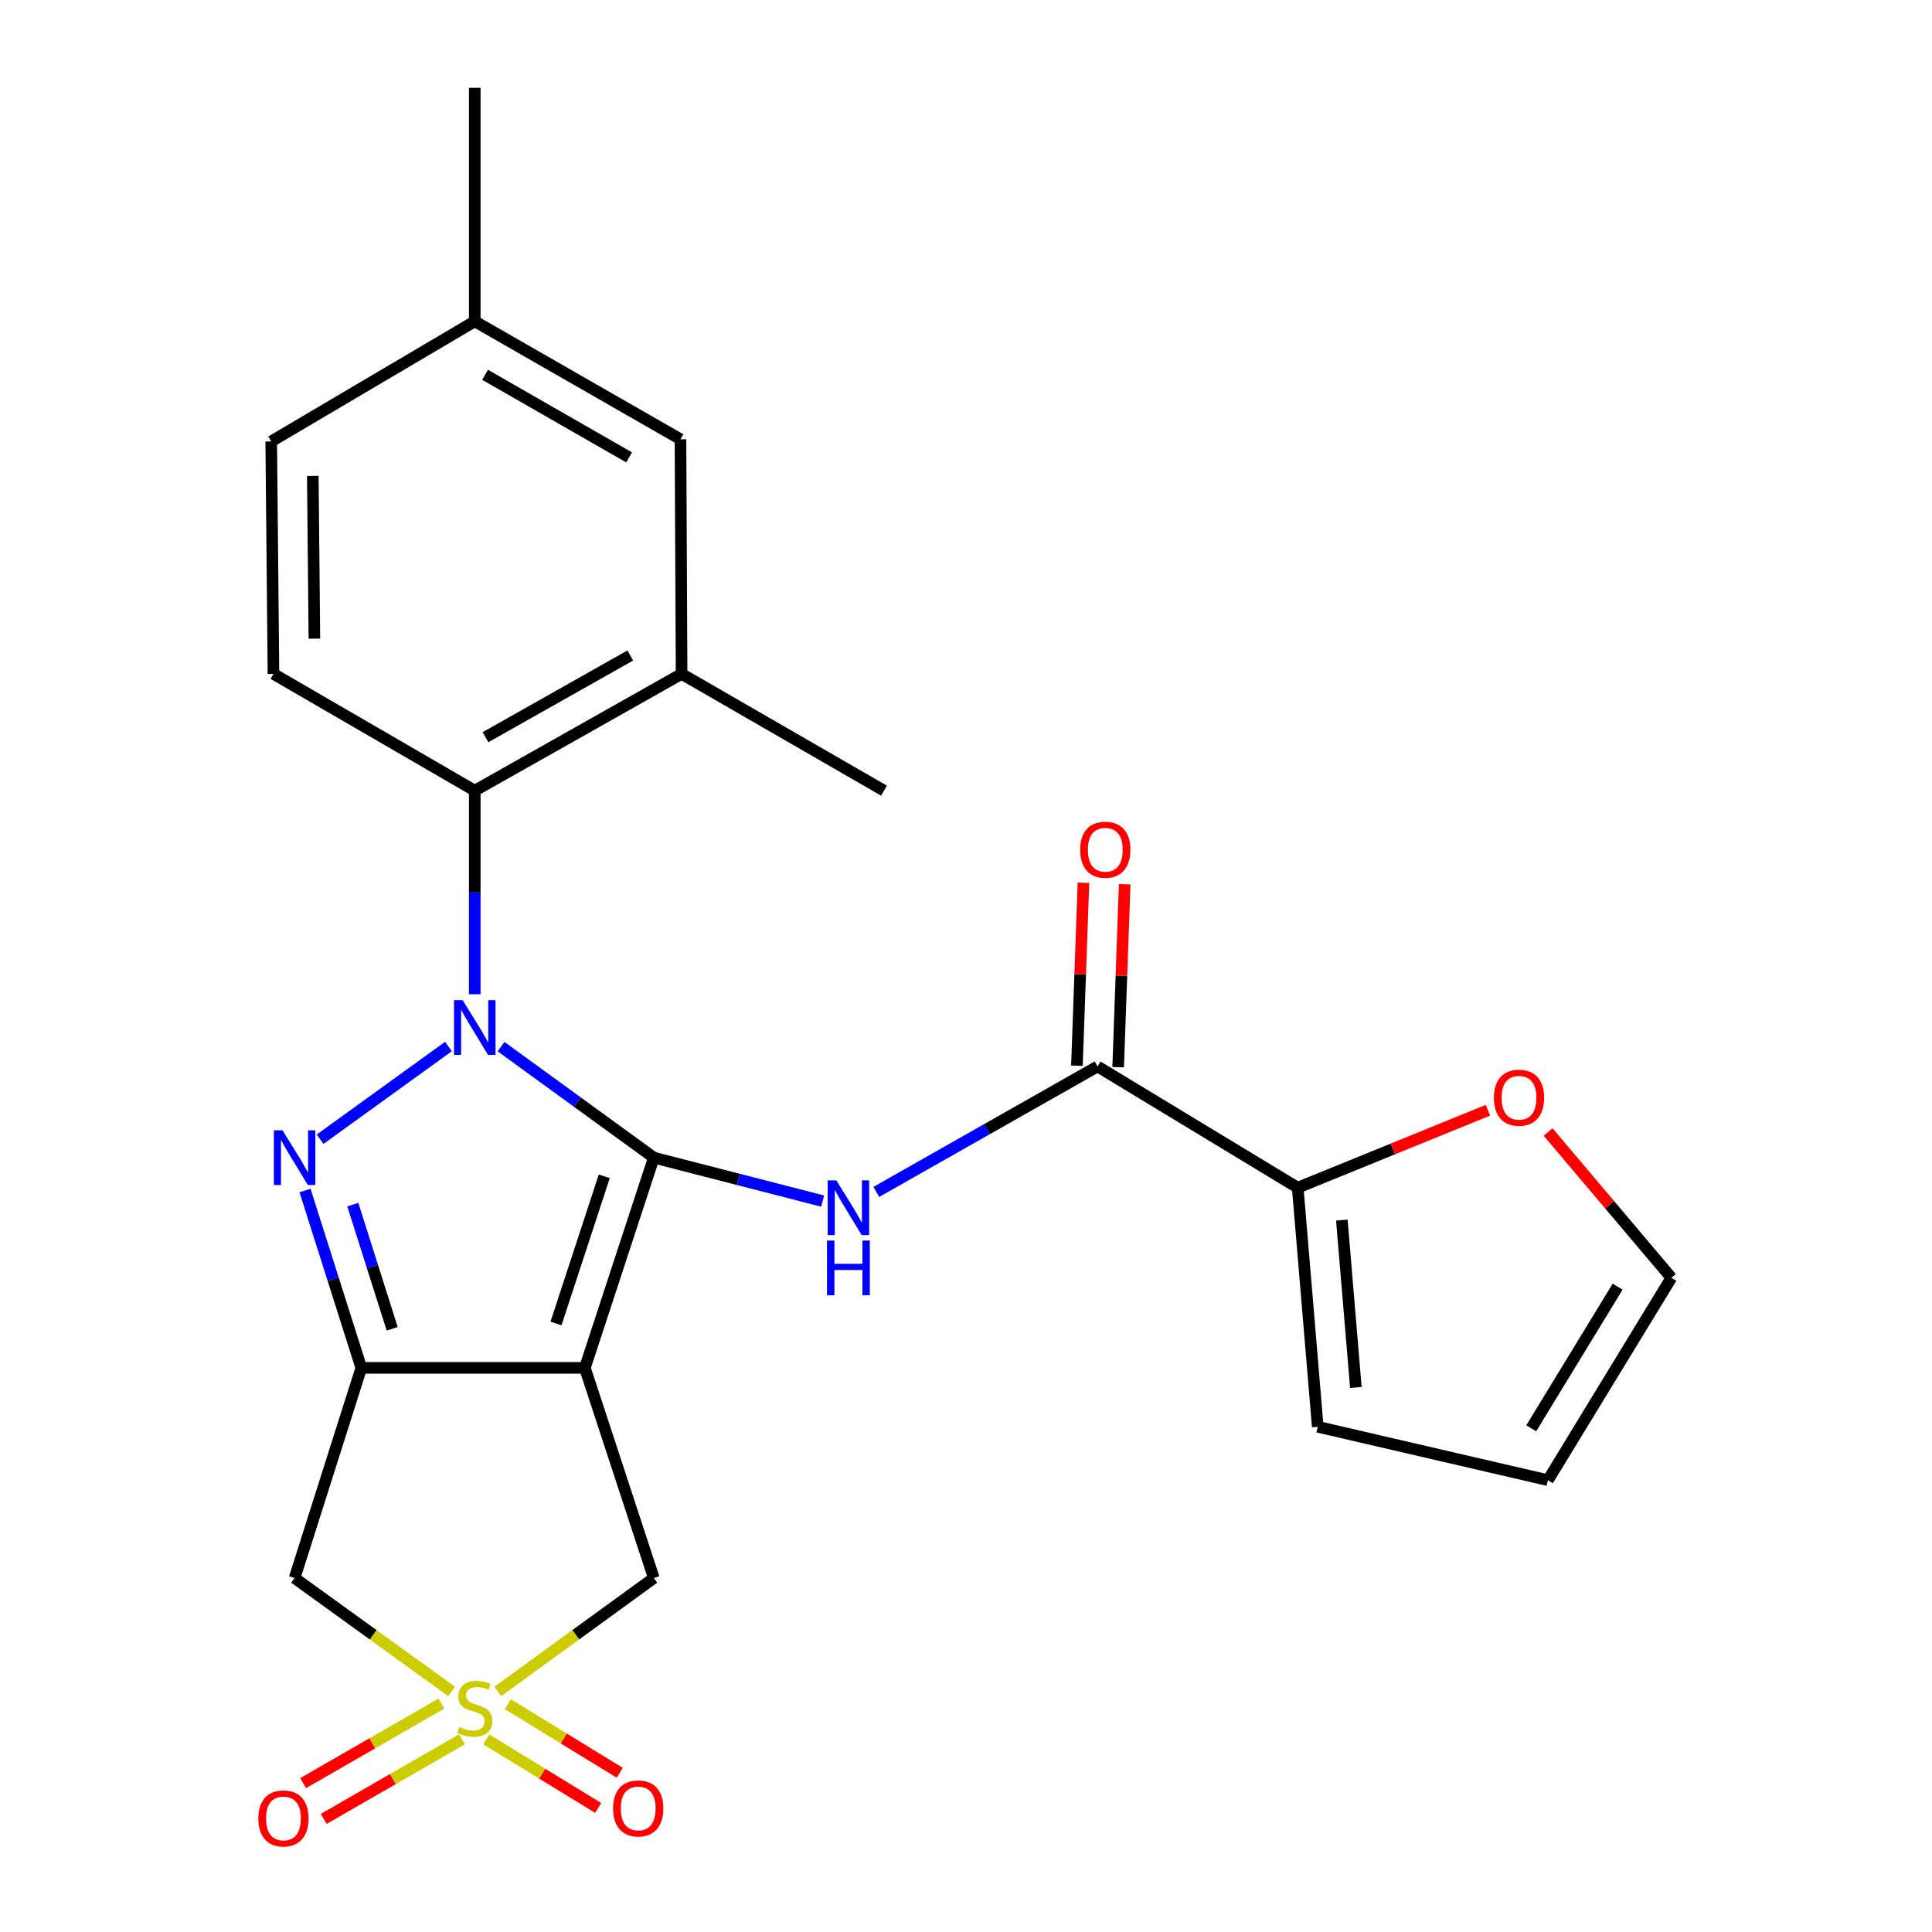 <?xml version='1.0' encoding='iso-8859-1'?>
<svg version='1.1' baseProfile='full'
              xmlns='http://www.w3.org/2000/svg'
                      xmlns:rdkit='http://www.rdkit.org/xml'
                      xmlns:xlink='http://www.w3.org/1999/xlink'
                  xml:space='preserve'
width='1000px' height='1000px' viewBox='0 0 1000 1000'>
<!-- END OF HEADER -->
<rect style='opacity:1.0;fill:#FFFFFF;stroke:none' width='1000' height='1000' x='0' y='0'> </rect>
<path class='bond-0' d='M 338.415,599.192 L 298.877,570.46' style='fill:none;fill-rule:evenodd;stroke:#000000;stroke-width:6px;stroke-linecap:butt;stroke-linejoin:miter;stroke-opacity:1' />
<path class='bond-0' d='M 298.877,570.46 L 259.338,541.729' style='fill:none;fill-rule:evenodd;stroke:#0000FF;stroke-width:6px;stroke-linecap:butt;stroke-linejoin:miter;stroke-opacity:1' />
<path class='bond-1' d='M 338.415,599.192 L 302.724,708.01' style='fill:none;fill-rule:evenodd;stroke:#000000;stroke-width:6px;stroke-linecap:butt;stroke-linejoin:miter;stroke-opacity:1' />
<path class='bond-1' d='M 312.767,608.858 L 287.783,685.031' style='fill:none;fill-rule:evenodd;stroke:#000000;stroke-width:6px;stroke-linecap:butt;stroke-linejoin:miter;stroke-opacity:1' />
<path class='bond-5' d='M 338.415,599.192 L 382.108,610.438' style='fill:none;fill-rule:evenodd;stroke:#000000;stroke-width:6px;stroke-linecap:butt;stroke-linejoin:miter;stroke-opacity:1' />
<path class='bond-5' d='M 382.108,610.438 L 425.801,621.684' style='fill:none;fill-rule:evenodd;stroke:#0000FF;stroke-width:6px;stroke-linecap:butt;stroke-linejoin:miter;stroke-opacity:1' />
<path class='bond-2' d='M 232.118,541.677 L 165.679,589.661' style='fill:none;fill-rule:evenodd;stroke:#0000FF;stroke-width:6px;stroke-linecap:butt;stroke-linejoin:miter;stroke-opacity:1' />
<path class='bond-7' d='M 245.734,514.618 L 245.734,461.928' style='fill:none;fill-rule:evenodd;stroke:#0000FF;stroke-width:6px;stroke-linecap:butt;stroke-linejoin:miter;stroke-opacity:1' />
<path class='bond-7' d='M 245.734,461.928 L 245.734,409.237' style='fill:none;fill-rule:evenodd;stroke:#000000;stroke-width:6px;stroke-linecap:butt;stroke-linejoin:miter;stroke-opacity:1' />
<path class='bond-3' d='M 302.724,708.01 L 187.012,708.01' style='fill:none;fill-rule:evenodd;stroke:#000000;stroke-width:6px;stroke-linecap:butt;stroke-linejoin:miter;stroke-opacity:1' />
<path class='bond-9' d='M 302.724,708.01 L 338.415,816.792' style='fill:none;fill-rule:evenodd;stroke:#000000;stroke-width:6px;stroke-linecap:butt;stroke-linejoin:miter;stroke-opacity:1' />
<path class='bond-25' d='M 157.882,616.206 L 172.447,662.108' style='fill:none;fill-rule:evenodd;stroke:#0000FF;stroke-width:6px;stroke-linecap:butt;stroke-linejoin:miter;stroke-opacity:1' />
<path class='bond-25' d='M 172.447,662.108 L 187.012,708.01' style='fill:none;fill-rule:evenodd;stroke:#000000;stroke-width:6px;stroke-linecap:butt;stroke-linejoin:miter;stroke-opacity:1' />
<path class='bond-25' d='M 182.609,623.517 L 192.805,655.648' style='fill:none;fill-rule:evenodd;stroke:#0000FF;stroke-width:6px;stroke-linecap:butt;stroke-linejoin:miter;stroke-opacity:1' />
<path class='bond-25' d='M 192.805,655.648 L 203,687.779' style='fill:none;fill-rule:evenodd;stroke:#000000;stroke-width:6px;stroke-linecap:butt;stroke-linejoin:miter;stroke-opacity:1' />
<path class='bond-6' d='M 187.012,708.01 L 152.483,816.792' style='fill:none;fill-rule:evenodd;stroke:#000000;stroke-width:6px;stroke-linecap:butt;stroke-linejoin:miter;stroke-opacity:1' />
<path class='bond-4' d='M 257.678,875.461 L 298.047,846.127' style='fill:none;fill-rule:evenodd;stroke:#CCCC00;stroke-width:6px;stroke-linecap:butt;stroke-linejoin:miter;stroke-opacity:1' />
<path class='bond-4' d='M 298.047,846.127 L 338.415,816.792' style='fill:none;fill-rule:evenodd;stroke:#000000;stroke-width:6px;stroke-linecap:butt;stroke-linejoin:miter;stroke-opacity:1' />
<path class='bond-12' d='M 251.717,900.327 L 280.666,918.058' style='fill:none;fill-rule:evenodd;stroke:#CCCC00;stroke-width:6px;stroke-linecap:butt;stroke-linejoin:miter;stroke-opacity:1' />
<path class='bond-12' d='M 280.666,918.058 L 309.616,935.79' style='fill:none;fill-rule:evenodd;stroke:#FF0000;stroke-width:6px;stroke-linecap:butt;stroke-linejoin:miter;stroke-opacity:1' />
<path class='bond-12' d='M 262.872,882.114 L 291.821,899.845' style='fill:none;fill-rule:evenodd;stroke:#CCCC00;stroke-width:6px;stroke-linecap:butt;stroke-linejoin:miter;stroke-opacity:1' />
<path class='bond-12' d='M 291.821,899.845 L 320.771,917.576' style='fill:none;fill-rule:evenodd;stroke:#FF0000;stroke-width:6px;stroke-linecap:butt;stroke-linejoin:miter;stroke-opacity:1' />
<path class='bond-13' d='M 228.471,881.755 L 192.686,902.351' style='fill:none;fill-rule:evenodd;stroke:#CCCC00;stroke-width:6px;stroke-linecap:butt;stroke-linejoin:miter;stroke-opacity:1' />
<path class='bond-13' d='M 192.686,902.351 L 156.902,922.947' style='fill:none;fill-rule:evenodd;stroke:#FF0000;stroke-width:6px;stroke-linecap:butt;stroke-linejoin:miter;stroke-opacity:1' />
<path class='bond-13' d='M 239.125,900.266 L 203.34,920.862' style='fill:none;fill-rule:evenodd;stroke:#CCCC00;stroke-width:6px;stroke-linecap:butt;stroke-linejoin:miter;stroke-opacity:1' />
<path class='bond-13' d='M 203.34,920.862 L 167.556,941.458' style='fill:none;fill-rule:evenodd;stroke:#FF0000;stroke-width:6px;stroke-linecap:butt;stroke-linejoin:miter;stroke-opacity:1' />
<path class='bond-26' d='M 233.778,875.506 L 193.131,846.149' style='fill:none;fill-rule:evenodd;stroke:#CCCC00;stroke-width:6px;stroke-linecap:butt;stroke-linejoin:miter;stroke-opacity:1' />
<path class='bond-26' d='M 193.131,846.149 L 152.483,816.792' style='fill:none;fill-rule:evenodd;stroke:#000000;stroke-width:6px;stroke-linecap:butt;stroke-linejoin:miter;stroke-opacity:1' />
<path class='bond-8' d='M 453.587,616.925 L 510.835,584.458' style='fill:none;fill-rule:evenodd;stroke:#0000FF;stroke-width:6px;stroke-linecap:butt;stroke-linejoin:miter;stroke-opacity:1' />
<path class='bond-8' d='M 510.835,584.458 L 568.083,551.991' style='fill:none;fill-rule:evenodd;stroke:#000000;stroke-width:6px;stroke-linecap:butt;stroke-linejoin:miter;stroke-opacity:1' />
<path class='bond-11' d='M 245.734,409.237 L 352.796,348.807' style='fill:none;fill-rule:evenodd;stroke:#000000;stroke-width:6px;stroke-linecap:butt;stroke-linejoin:miter;stroke-opacity:1' />
<path class='bond-11' d='M 251.295,381.573 L 326.238,339.272' style='fill:none;fill-rule:evenodd;stroke:#000000;stroke-width:6px;stroke-linecap:butt;stroke-linejoin:miter;stroke-opacity:1' />
<path class='bond-14' d='M 245.734,409.237 L 141.543,348.807' style='fill:none;fill-rule:evenodd;stroke:#000000;stroke-width:6px;stroke-linecap:butt;stroke-linejoin:miter;stroke-opacity:1' />
<path class='bond-10' d='M 568.083,551.991 L 671.692,614.747' style='fill:none;fill-rule:evenodd;stroke:#000000;stroke-width:6px;stroke-linecap:butt;stroke-linejoin:miter;stroke-opacity:1' />
<path class='bond-16' d='M 578.755,552.372 L 580.446,505.032' style='fill:none;fill-rule:evenodd;stroke:#000000;stroke-width:6px;stroke-linecap:butt;stroke-linejoin:miter;stroke-opacity:1' />
<path class='bond-16' d='M 580.446,505.032 L 582.138,457.693' style='fill:none;fill-rule:evenodd;stroke:#FF0000;stroke-width:6px;stroke-linecap:butt;stroke-linejoin:miter;stroke-opacity:1' />
<path class='bond-16' d='M 557.411,551.609 L 559.102,504.27' style='fill:none;fill-rule:evenodd;stroke:#000000;stroke-width:6px;stroke-linecap:butt;stroke-linejoin:miter;stroke-opacity:1' />
<path class='bond-16' d='M 559.102,504.27 L 560.794,456.93' style='fill:none;fill-rule:evenodd;stroke:#FF0000;stroke-width:6px;stroke-linecap:butt;stroke-linejoin:miter;stroke-opacity:1' />
<path class='bond-15' d='M 671.692,614.747 L 720.92,594.702' style='fill:none;fill-rule:evenodd;stroke:#000000;stroke-width:6px;stroke-linecap:butt;stroke-linejoin:miter;stroke-opacity:1' />
<path class='bond-15' d='M 720.92,594.702 L 770.149,574.657' style='fill:none;fill-rule:evenodd;stroke:#FF0000;stroke-width:6px;stroke-linecap:butt;stroke-linejoin:miter;stroke-opacity:1' />
<path class='bond-17' d='M 671.692,614.747 L 682.062,738.504' style='fill:none;fill-rule:evenodd;stroke:#000000;stroke-width:6px;stroke-linecap:butt;stroke-linejoin:miter;stroke-opacity:1' />
<path class='bond-17' d='M 694.531,631.527 L 701.79,718.157' style='fill:none;fill-rule:evenodd;stroke:#000000;stroke-width:6px;stroke-linecap:butt;stroke-linejoin:miter;stroke-opacity:1' />
<path class='bond-18' d='M 352.796,348.807 L 352.215,227.364' style='fill:none;fill-rule:evenodd;stroke:#000000;stroke-width:6px;stroke-linecap:butt;stroke-linejoin:miter;stroke-opacity:1' />
<path class='bond-23' d='M 352.796,348.807 L 457.544,409.237' style='fill:none;fill-rule:evenodd;stroke:#000000;stroke-width:6px;stroke-linecap:butt;stroke-linejoin:miter;stroke-opacity:1' />
<path class='bond-21' d='M 141.543,348.807 L 140.381,228.491' style='fill:none;fill-rule:evenodd;stroke:#000000;stroke-width:6px;stroke-linecap:butt;stroke-linejoin:miter;stroke-opacity:1' />
<path class='bond-21' d='M 162.726,330.553 L 161.912,246.332' style='fill:none;fill-rule:evenodd;stroke:#000000;stroke-width:6px;stroke-linecap:butt;stroke-linejoin:miter;stroke-opacity:1' />
<path class='bond-19' d='M 801.301,585.918 L 833.2,623.648' style='fill:none;fill-rule:evenodd;stroke:#FF0000;stroke-width:6px;stroke-linecap:butt;stroke-linejoin:miter;stroke-opacity:1' />
<path class='bond-19' d='M 833.2,623.648 L 865.099,661.378' style='fill:none;fill-rule:evenodd;stroke:#000000;stroke-width:6px;stroke-linecap:butt;stroke-linejoin:miter;stroke-opacity:1' />
<path class='bond-20' d='M 682.062,738.504 L 801.203,766.138' style='fill:none;fill-rule:evenodd;stroke:#000000;stroke-width:6px;stroke-linecap:butt;stroke-linejoin:miter;stroke-opacity:1' />
<path class='bond-28' d='M 352.215,227.364 L 245.734,166.316' style='fill:none;fill-rule:evenodd;stroke:#000000;stroke-width:6px;stroke-linecap:butt;stroke-linejoin:miter;stroke-opacity:1' />
<path class='bond-28' d='M 325.62,236.735 L 251.083,194.002' style='fill:none;fill-rule:evenodd;stroke:#000000;stroke-width:6px;stroke-linecap:butt;stroke-linejoin:miter;stroke-opacity:1' />
<path class='bond-27' d='M 865.099,661.378 L 801.203,766.138' style='fill:none;fill-rule:evenodd;stroke:#000000;stroke-width:6px;stroke-linecap:butt;stroke-linejoin:miter;stroke-opacity:1' />
<path class='bond-27' d='M 837.281,665.971 L 792.554,739.303' style='fill:none;fill-rule:evenodd;stroke:#000000;stroke-width:6px;stroke-linecap:butt;stroke-linejoin:miter;stroke-opacity:1' />
<path class='bond-22' d='M 140.381,228.491 L 245.734,166.316' style='fill:none;fill-rule:evenodd;stroke:#000000;stroke-width:6px;stroke-linecap:butt;stroke-linejoin:miter;stroke-opacity:1' />
<path class='bond-24' d='M 245.734,166.316 L 245.734,45.455' style='fill:none;fill-rule:evenodd;stroke:#000000;stroke-width:6px;stroke-linecap:butt;stroke-linejoin:miter;stroke-opacity:1' />
<path  class='atom-1' d='M 239.474 517.683
L 248.754 532.683
Q 249.674 534.163, 251.154 536.843
Q 252.634 539.523, 252.714 539.683
L 252.714 517.683
L 256.474 517.683
L 256.474 546.003
L 252.594 546.003
L 242.634 529.603
Q 241.474 527.683, 240.234 525.483
Q 239.034 523.283, 238.674 522.603
L 238.674 546.003
L 234.994 546.003
L 234.994 517.683
L 239.474 517.683
' fill='#0000FF'/>
<path  class='atom-3' d='M 146.223 585.032
L 155.503 600.032
Q 156.423 601.512, 157.903 604.192
Q 159.383 606.872, 159.463 607.032
L 159.463 585.032
L 163.223 585.032
L 163.223 613.352
L 159.343 613.352
L 149.383 596.952
Q 148.223 595.032, 146.983 592.832
Q 145.783 590.632, 145.423 589.952
L 145.423 613.352
L 141.743 613.352
L 141.743 585.032
L 146.223 585.032
' fill='#0000FF'/>
<path  class='atom-5' d='M 237.734 893.86
Q 238.054 893.98, 239.374 894.54
Q 240.694 895.1, 242.134 895.46
Q 243.614 895.78, 245.054 895.78
Q 247.734 895.78, 249.294 894.5
Q 250.854 893.18, 250.854 890.9
Q 250.854 889.34, 250.054 888.38
Q 249.294 887.42, 248.094 886.9
Q 246.894 886.38, 244.894 885.78
Q 242.374 885.02, 240.854 884.3
Q 239.374 883.58, 238.294 882.06
Q 237.254 880.54, 237.254 877.98
Q 237.254 874.42, 239.654 872.22
Q 242.094 870.02, 246.894 870.02
Q 250.174 870.02, 253.894 871.58
L 252.974 874.66
Q 249.574 873.26, 247.014 873.26
Q 244.254 873.26, 242.734 874.42
Q 241.214 875.54, 241.254 877.5
Q 241.254 879.02, 242.014 879.94
Q 242.814 880.86, 243.934 881.38
Q 245.094 881.9, 247.014 882.5
Q 249.574 883.3, 251.094 884.1
Q 252.614 884.9, 253.694 886.54
Q 254.814 888.14, 254.814 890.9
Q 254.814 894.82, 252.174 896.94
Q 249.574 899.02, 245.214 899.02
Q 242.694 899.02, 240.774 898.46
Q 238.894 897.94, 236.654 897.02
L 237.734 893.86
' fill='#CCCC00'/>
<path  class='atom-6' d='M 432.881 610.958
L 442.161 625.958
Q 443.081 627.438, 444.561 630.118
Q 446.041 632.798, 446.121 632.958
L 446.121 610.958
L 449.881 610.958
L 449.881 639.278
L 446.001 639.278
L 436.041 622.878
Q 434.881 620.958, 433.641 618.758
Q 432.441 616.558, 432.081 615.878
L 432.081 639.278
L 428.401 639.278
L 428.401 610.958
L 432.881 610.958
' fill='#0000FF'/>
<path  class='atom-6' d='M 428.061 642.11
L 431.901 642.11
L 431.901 654.15
L 446.381 654.15
L 446.381 642.11
L 450.221 642.11
L 450.221 670.43
L 446.381 670.43
L 446.381 657.35
L 431.901 657.35
L 431.901 670.43
L 428.061 670.43
L 428.061 642.11
' fill='#0000FF'/>
<path  class='atom-13' d='M 317.335 936.037
Q 317.335 929.237, 320.695 925.437
Q 324.055 921.637, 330.335 921.637
Q 336.615 921.637, 339.975 925.437
Q 343.335 929.237, 343.335 936.037
Q 343.335 942.917, 339.935 946.837
Q 336.535 950.717, 330.335 950.717
Q 324.095 950.717, 320.695 946.837
Q 317.335 942.957, 317.335 936.037
M 330.335 947.517
Q 334.655 947.517, 336.975 944.637
Q 339.335 941.717, 339.335 936.037
Q 339.335 930.477, 336.975 927.677
Q 334.655 924.837, 330.335 924.837
Q 326.015 924.837, 323.655 927.637
Q 321.335 930.437, 321.335 936.037
Q 321.335 941.757, 323.655 944.637
Q 326.015 947.517, 330.335 947.517
' fill='#FF0000'/>
<path  class='atom-14' d='M 133.717 941.21
Q 133.717 934.41, 137.077 930.61
Q 140.437 926.81, 146.717 926.81
Q 152.997 926.81, 156.357 930.61
Q 159.717 934.41, 159.717 941.21
Q 159.717 948.09, 156.317 952.01
Q 152.917 955.89, 146.717 955.89
Q 140.477 955.89, 137.077 952.01
Q 133.717 948.13, 133.717 941.21
M 146.717 952.69
Q 151.037 952.69, 153.357 949.81
Q 155.717 946.89, 155.717 941.21
Q 155.717 935.65, 153.357 932.85
Q 151.037 930.01, 146.717 930.01
Q 142.397 930.01, 140.037 932.81
Q 137.717 935.61, 137.717 941.21
Q 137.717 946.93, 140.037 949.81
Q 142.397 952.69, 146.717 952.69
' fill='#FF0000'/>
<path  class='atom-16' d='M 773.241 568.184
Q 773.241 561.384, 776.601 557.584
Q 779.961 553.784, 786.241 553.784
Q 792.521 553.784, 795.881 557.584
Q 799.241 561.384, 799.241 568.184
Q 799.241 575.064, 795.841 578.984
Q 792.441 582.864, 786.241 582.864
Q 780.001 582.864, 776.601 578.984
Q 773.241 575.104, 773.241 568.184
M 786.241 579.664
Q 790.561 579.664, 792.881 576.784
Q 795.241 573.864, 795.241 568.184
Q 795.241 562.624, 792.881 559.824
Q 790.561 556.984, 786.241 556.984
Q 781.921 556.984, 779.561 559.784
Q 777.241 562.584, 777.241 568.184
Q 777.241 573.904, 779.561 576.784
Q 781.921 579.664, 786.241 579.664
' fill='#FF0000'/>
<path  class='atom-17' d='M 559.093 439.824
Q 559.093 433.024, 562.453 429.224
Q 565.813 425.424, 572.093 425.424
Q 578.373 425.424, 581.733 429.224
Q 585.093 433.024, 585.093 439.824
Q 585.093 446.704, 581.693 450.624
Q 578.293 454.504, 572.093 454.504
Q 565.853 454.504, 562.453 450.624
Q 559.093 446.744, 559.093 439.824
M 572.093 451.304
Q 576.413 451.304, 578.733 448.424
Q 581.093 445.504, 581.093 439.824
Q 581.093 434.264, 578.733 431.464
Q 576.413 428.624, 572.093 428.624
Q 567.773 428.624, 565.413 431.424
Q 563.093 434.224, 563.093 439.824
Q 563.093 445.544, 565.413 448.424
Q 567.773 451.304, 572.093 451.304
' fill='#FF0000'/>
</svg>
